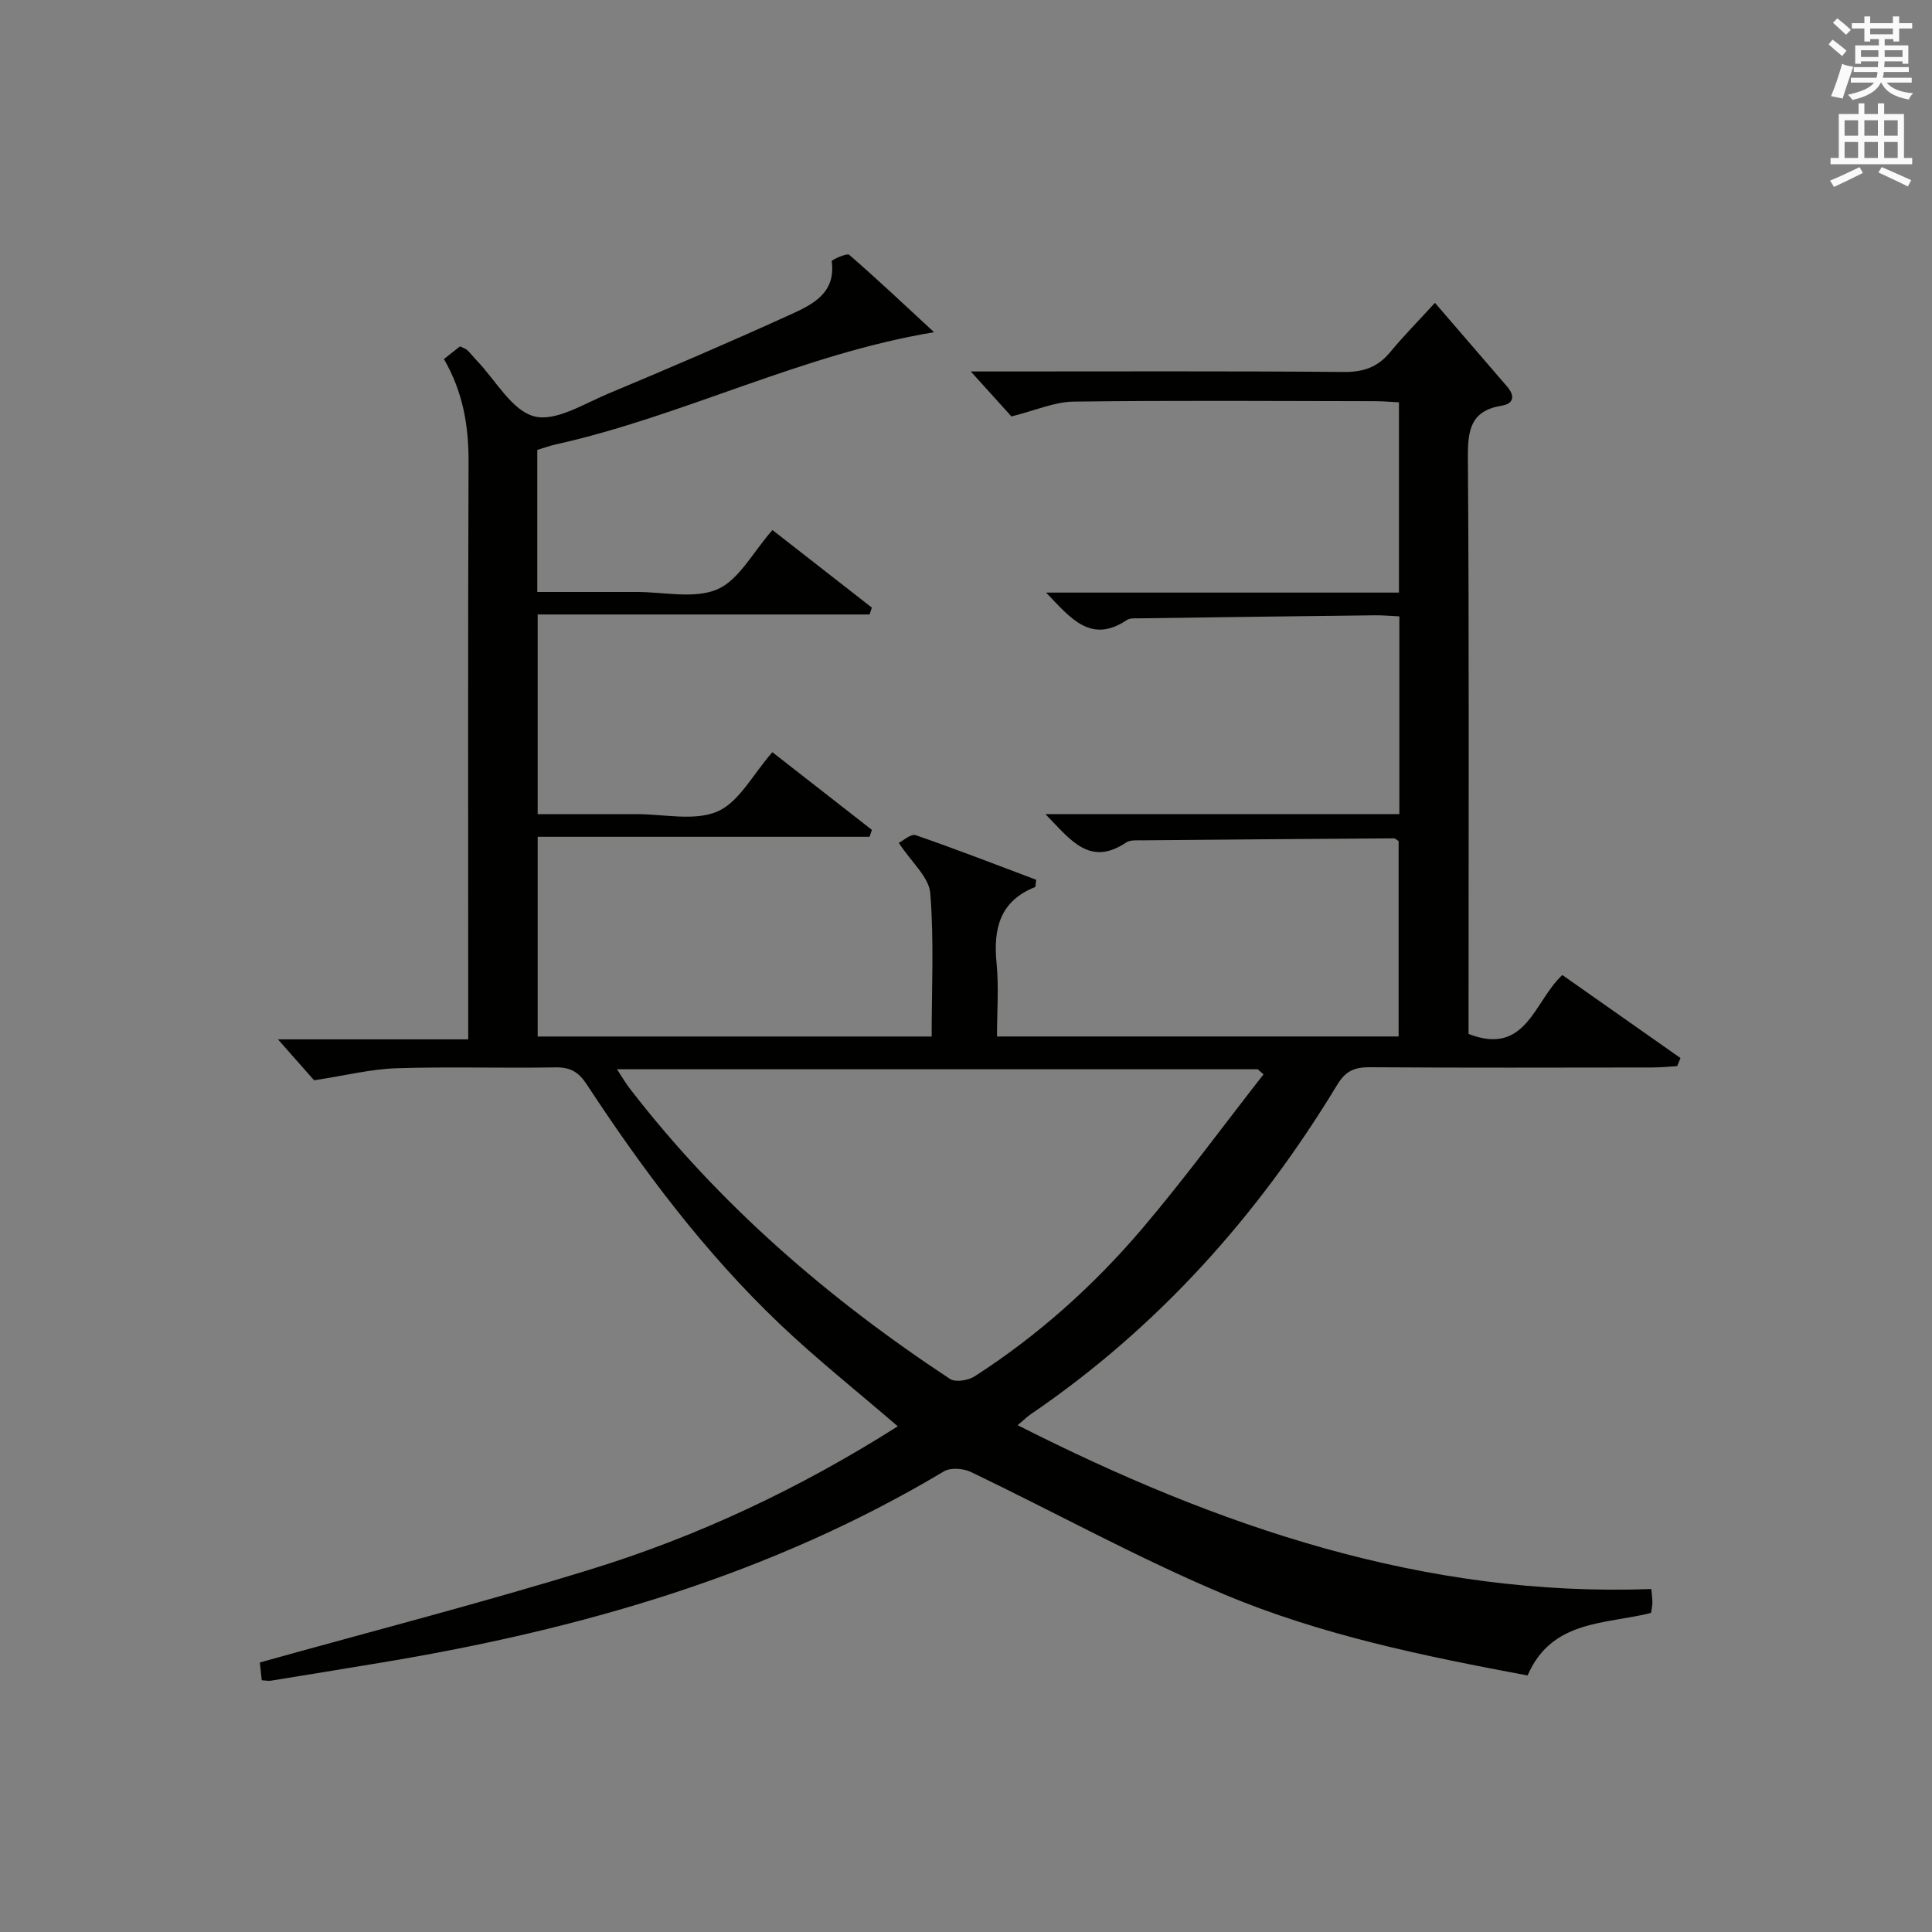 <?xml version="1.0" encoding="utf-8"?>
<!-- Generator: Adobe Illustrator 22.0.0, SVG Export Plug-In . SVG Version: 6.00 Build 0)  -->
<svg version="1.1" id="漢-ZDIC-典" xmlns="http://www.w3.org/2000/svg" xmlns:xlink="http://www.w3.org/1999/xlink" x="0px" y="0px"
	 viewBox="0 0 400 400" style="enable-background:new 0 0 400 400;" xml:space="preserve">
<rect x="0" y="0" width="400" height="400" fill="#808080" stroke="none"/>
<style type="text/css">
	.st1{fill:#010100;}
	.st2{fill:#fafafb;}
</style>
<g>
	
	<path class="st1" d="M185.87,295.3c-8.41-7.25-16.74-13.86-24.41-21.16c-15.51-14.76-28.3-31.81-40.01-49.67c-1.65-2.52-3.38-3.53-6.42-3.48
		c-11,0.19-22.01-0.17-32.99,0.18c-5.19,0.17-10.35,1.47-17.01,2.49c-1.55-1.76-4.28-4.84-7.48-8.47c13.13,0,25.94,0,39.39,0
		c0-2.6,0-4.53,0-6.47c0-37.67-0.08-75.33,0.07-113c0.03-7.51-1.13-14.54-5.1-21.38c1.15-0.9,2.26-1.78,3.33-2.63
		c0.66,0.33,1.17,0.47,1.51,0.79c0.72,0.69,1.33,1.49,2.02,2.21c3.88,4.05,7.19,10.26,11.82,11.49c4.4,1.17,10.31-2.6,15.34-4.7
		c12.71-5.31,25.37-10.75,37.91-16.46c4.47-2.04,9.24-4.41,8.36-10.94c-0.04-0.31,3.14-1.76,3.64-1.33
		c5.96,5.18,11.71,10.61,17.55,16.01c-27.45,4.56-51.87,17.34-78.31,23.23c-1.27,0.28-2.51,0.74-3.84,1.14c0,9.7,0,19.18,0,29.41
		c5.57,0,11.01,0,16.46,0c1.33,0,2.67,0.01,4,0c5.67-0.03,12,1.51,16.8-0.54c4.49-1.93,7.35-7.66,11.43-12.28
		c6.71,5.24,13.65,10.65,20.58,16.06c-0.16,0.47-0.31,0.94-0.47,1.42c-22.83,0-45.66,0-68.72,0c0,14.06,0,27.34,0,41.34
		c6.35,0,12.63,0,18.91,0c0.5,0,1,0,1.5,0c5.66-0.03,12.01,1.51,16.8-0.55c4.49-1.93,7.34-7.68,11.38-12.28
		c6.74,5.26,13.67,10.67,20.61,16.09c-0.16,0.48-0.33,0.96-0.49,1.43c-22.84,0-45.67,0-68.71,0c0,14.2,0,27.63,0,41.35
		c27.32,0,54.42,0,81.57,0c0-9.9,0.51-19.85-0.29-29.69c-0.27-3.31-3.86-6.35-6.52-10.41c0.91-0.44,2.52-1.92,3.49-1.59
		c8.43,2.91,16.75,6.15,24.97,9.24c-0.15,0.93-0.11,1.45-0.25,1.51c-7.31,2.92-8.66,8.63-7.96,15.75c0.48,4.92,0.09,9.92,0.09,15.18
		c27.95,0,55.37,0,83.15,0c0-13.43,0-26.84,0-40.44c-0.23-0.14-0.64-0.59-1.05-0.58c-17.31,0.11-34.62,0.25-51.93,0.41
		c-1.16,0.01-2.56-0.12-3.43,0.45c-7.56,5.06-11.47-0.5-16.72-5.88c25.03,0,49.06,0,73.28,0c0-13.94,0-27.21,0-40.94
		c-1.78-0.08-3.41-0.24-5.03-0.22c-16.31,0.19-32.62,0.4-48.94,0.63c-0.83,0.01-1.83-0.07-2.45,0.35
		c-7.42,4.97-11.57-0.29-16.71-5.68c24.79,0,48.79,0,73.05,0c0-13.44,0-26.19,0-39.39c-1.67-0.09-3.27-0.24-4.87-0.24
		c-20.83-0.03-41.67-0.18-62.5,0.09c-3.96,0.05-7.89,1.83-12.86,3.07c-2.09-2.31-5.05-5.59-8.42-9.31c1.83,0,3.57,0,5.3,0
		c24,0,48-0.1,72,0.1c4.04,0.03,6.97-1.01,9.51-4.08c2.86-3.45,6.02-6.65,9.29-10.23c5.4,6.26,10.17,11.8,14.94,17.33
		c1.63,1.9,1.44,3.54-1.12,3.96c-6.35,1.04-7.04,4.94-7,10.63c0.27,37.83,0.14,75.66,0.14,113.49c0,1.99,0,3.97,0,5.96
		c11.99,4.66,13.58-6.87,19.42-12.2c8.18,5.75,16.32,11.47,24.46,17.19c-0.23,0.56-0.46,1.11-0.69,1.67
		c-1.72,0.1-3.44,0.28-5.16,0.28c-19.5,0.02-39,0.08-58.5-0.05c-3.15-0.02-4.99,0.77-6.74,3.66c-16.42,27.11-37.15,50.27-63.46,68.2
		c-0.67,0.46-1.25,1.04-2.69,2.25c41.61,21.07,84.2,35.63,131.2,33.92c0.1,1.22,0.23,2.01,0.22,2.81c0,0.64-0.16,1.29-0.28,2.14
		c-9.43,2.38-20.56,1.37-25.56,12.95c-21.41-4.01-42.76-8.37-62.8-16.79c-17.88-7.51-34.94-16.94-52.45-25.34
		c-1.57-0.75-4.22-0.96-5.59-0.13c-35.95,21.49-75.34,32.76-116.27,39.56c-7.69,1.28-15.38,2.53-23.08,3.78
		c-0.48,0.08-0.99-0.04-1.89-0.09c-0.15-1.36-0.3-2.77-0.39-3.68c22.97-6.42,45.73-12.27,68.17-19.18
		C144.45,318.13,165.65,308.13,185.87,295.3z M261.6,222.43c-0.4-0.35-0.8-0.7-1.2-1.05c-44.02,0-88.05,0-132.66,0
		c1.11,1.68,1.83,2.94,2.71,4.07c18.49,23.96,41.07,43.45,66.23,60.04c1.13,0.75,3.78,0.32,5.1-0.53
		c13.1-8.43,24.64-18.77,34.7-30.59C245.24,244.06,253.25,233.1,261.6,222.43z"/>
	
	<path class="st2" d="M378.6,9.2l0.8-1c0.9,0.7,1.9,1.4,2.9,2.3l-0.9,1.1C380.3,10.7,379.4,9.9,378.6,9.2z M379.1,19.9
		c0.9-2.1,1.6-4.3,2.3-6.7c0.4,0.2,0.8,0.4,2.3,0.6c-0.7,2.1-1.5,4.3-2.2,6.6L379.1,19.9z M379.5,4.7l0.9-0.9c1,0.8,2,1.6,2.8,2.4
		l-1,1C381.2,6.3,380.3,5.4,379.5,4.7z M392,3.4h1.2v1.4h2.7v1.1h-2.7v2.7H392V8.1h-1.8v1.3h4.9v3.8h-1.2v-0.5h-3.7
		c0,0.4-0.1,0.9-0.1,1.2h5.1v1H390c0,0.5-0.1,0.9-0.2,1.2h6v1h-5.2c1.1,1.3,2.9,2,5.5,2.2c-0.4,0.4-0.7,0.8-0.9,1.3
		c-2.9-0.5-4.8-1.6-5.7-3.5h-0.1c-0.8,1.7-2.7,2.9-5.9,3.6c-0.2-0.4-0.6-0.8-0.9-1.1c2.8-0.6,4.6-1.4,5.4-2.5h-4.8v-1h5.3
		c0.1-0.3,0.2-0.7,0.2-1.2h-4.9v-1h5c0-0.4,0-0.8,0.1-1.2h-3.6v0.5h-1.2V9.4h4.9V8.1h-1.8v0.5H386V5.9h-2.6V4.8h2.6V3.4h1.2v1.4h4.7
		V3.4z M385.3,11.8h3.6c0-0.4,0-0.9,0-1.4h-3.6V11.8z M387.2,7.1h4.7V5.9h-4.7V7.1z M393.9,10.4h-3.7c0,0.5,0,1,0,1.4h3.7V10.4z"/>
	<path class="st2" d="M384.7,21.4h1.3v2.2h2.8v-2.2h1.3v2.2h4.1v9.1h1.7V34h-16.9v-1.3h1.7v-9.1h4.1V21.4z M385,34.6l0.7,1.2
		c-1.8,0.9-3.8,1.9-6,2.9c-0.2-0.4-0.5-0.8-0.8-1.3C381.3,36.4,383.3,35.4,385,34.6z M381.9,28.1h2.8v-3.2h-2.8V28.1z M381.9,32.7
		h2.8v-3.3h-2.8V32.7z M386,28.1h2.8v-3.2H386V28.1z M386,32.7h2.8v-3.3H386V32.7z M389.6,34.6c2.1,0.9,4.1,1.8,6.1,2.7l-0.7,1.3
		c-2.2-1.1-4.2-2-6.1-2.9L389.6,34.6z M392.9,24.9h-2.8v3.2h2.8V24.9z M390.1,32.7h2.8v-3.3h-2.8V32.7z"/>
</g>
</svg>

